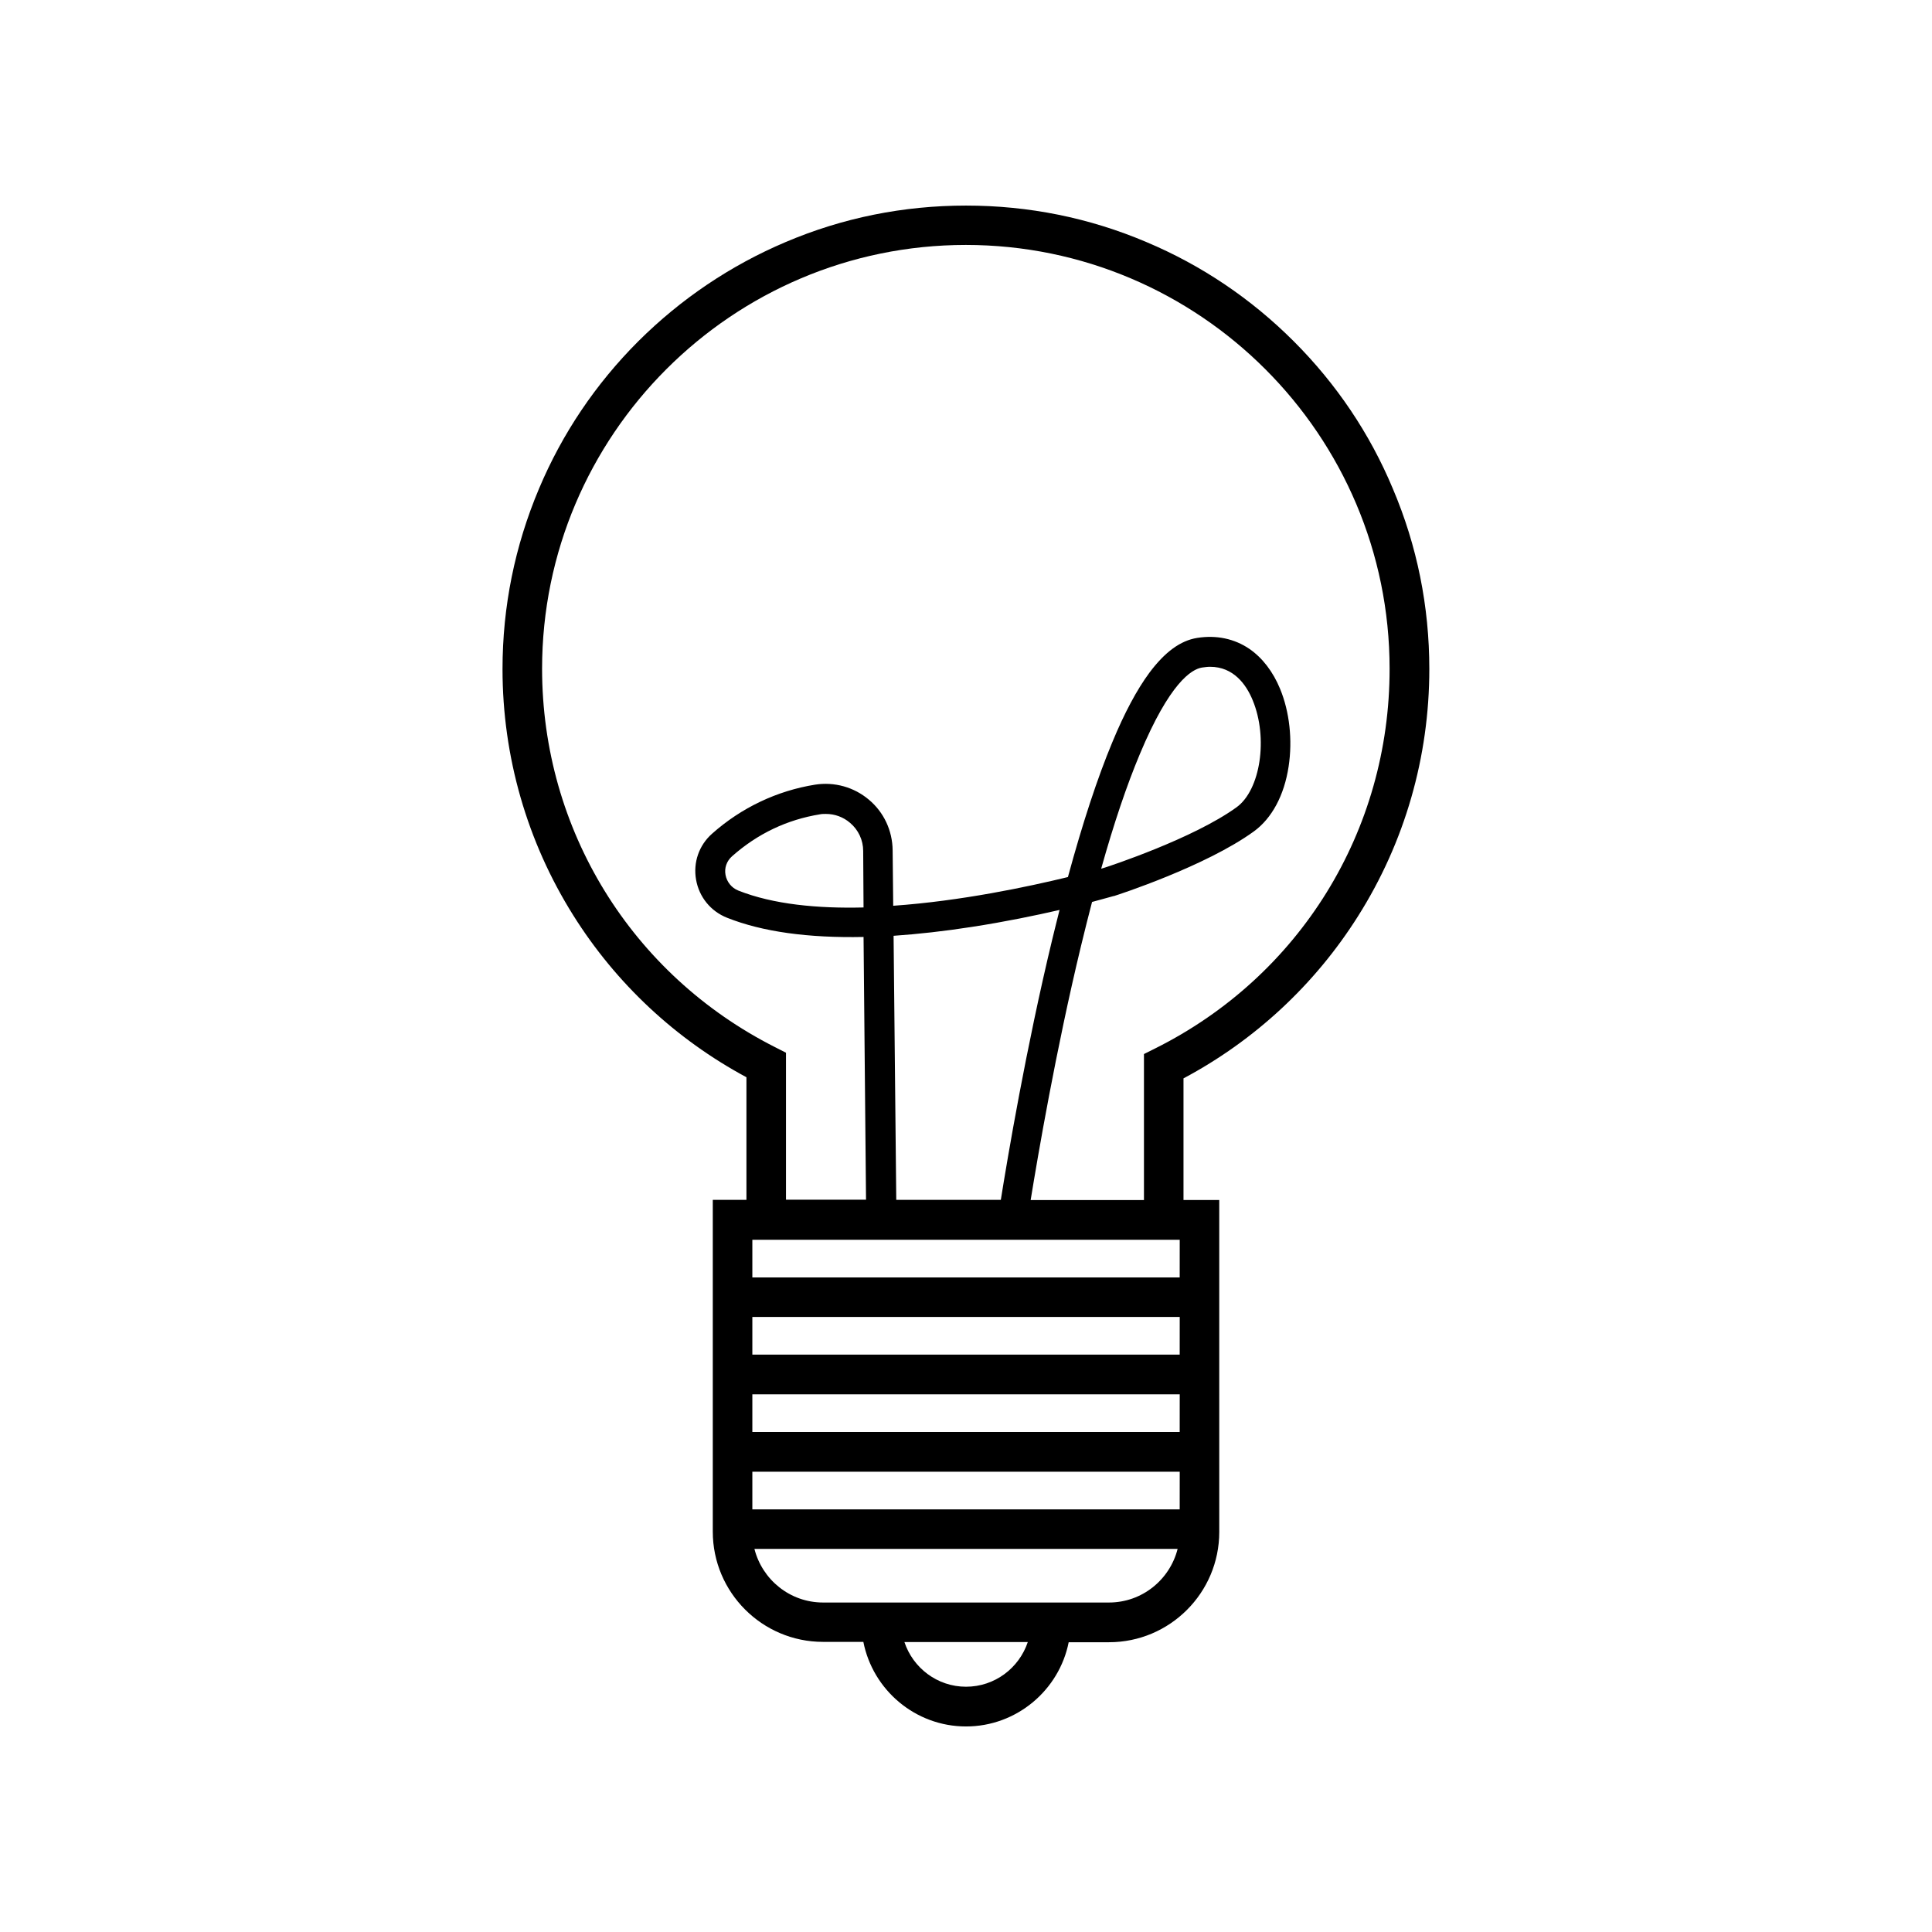 <?xml version="1.0" encoding="UTF-8"?>
<!-- Uploaded to: ICON Repo, www.iconrepo.com, Generator: ICON Repo Mixer Tools -->
<svg fill="#000000" width="800px" height="800px" version="1.1" viewBox="144 144 512 512" xmlns="http://www.w3.org/2000/svg">
 <path d="m486.86 234.45c-11.285-11.285-24.434-20.152-39.047-26.301-15.164-6.445-31.234-9.668-47.809-9.668s-32.648 3.223-47.812 9.672c-14.609 6.195-27.762 15.062-39.047 26.301-11.285 11.285-20.152 24.434-26.301 39.047-6.398 15.164-9.672 31.234-9.672 47.812 0 23.176 6.5 45.746 18.742 65.242 11.336 18.086 27.156 32.848 45.898 42.926v32.496h-8.918v87.914c0 16.121 13.098 29.223 29.223 29.223h10.68c2.519 12.789 13.805 22.414 27.207 22.414s24.688-9.621 27.207-22.32h10.68c16.121 0 29.223-13.098 29.223-29.223l-0.004-87.965h-9.473v-32.242c18.844-10.027 34.812-24.836 46.25-42.977 12.395-19.598 18.895-42.219 18.895-65.496 0-16.574-3.223-32.648-9.672-47.812-6.098-14.605-14.965-27.758-26.25-39.043zm-86.855 356.55c-7.609 0-14.055-4.988-16.324-11.84h32.695c-2.316 6.902-8.766 11.84-16.371 11.84zm37.887-22.316h-75.773c-8.766 0-16.121-6.047-18.188-14.207h112.15c-2.066 8.16-9.422 14.207-18.188 14.207zm18.738-24.688h-113.25v-9.977h113.26zm0-20.508h-113.25v-9.977h113.26zm0-20.504h-113.25v-9.977h113.26zm0-20.453h-113.25v-9.977h113.26zm-75.82-90.535c6.5-0.453 13.402-1.211 20.809-2.367 8.816-1.359 16.828-3.023 23.176-4.484-0.656 2.519-1.258 5.09-1.914 7.707-7.004 29.07-11.891 58.09-13.652 69.121h-27.711zm69.273 29.875-2.922 1.461v38.691h-30.027c1.914-11.738 6.648-39.551 13.352-67.359 0.957-4.031 1.965-7.91 2.922-11.637 3.426-0.906 5.441-1.512 5.691-1.562h0.102c1.008-0.301 24.383-7.91 37.082-17.129 4.785-3.477 8.062-9.574 9.219-17.23 1.059-7.004 0.25-14.461-2.266-20.555-1.863-4.535-4.684-8.211-8.113-10.578-3.981-2.719-8.766-3.727-13.855-2.922-4.434 0.707-8.566 3.727-12.695 9.27-3.273 4.434-6.602 10.629-9.824 18.438-3.93 9.422-7.859 21.41-11.738 35.668-10.578 2.57-28.312 6.348-46.301 7.609l-0.152-14.711c-0.051-5.188-2.316-10.078-6.297-13.402-3.93-3.324-9.117-4.785-14.258-3.981-10.078 1.613-19.547 6.098-27.305 13-3.477 3.074-5.039 7.656-4.231 12.191 0.805 4.586 3.879 8.363 8.211 10.078 9.371 3.727 21.512 5.391 36.172 5.09l0.656 69.625h-21.211v-38.945l-2.871-1.461c-38.09-19.246-61.766-57.688-61.766-100.31 0-61.918 50.383-112.3 112.3-112.3s112.3 50.383 112.3 112.3c0.043 42.973-23.785 81.516-62.176 100.66zm-14.258-47.66c3.375-12.043 6.801-22.168 10.227-30.328 7.91-18.941 13.703-22.52 16.473-22.973 0.754-0.102 1.461-0.203 2.168-0.203 6.195 0 9.574 4.684 11.285 8.867 4.133 9.977 2.066 23.781-4.281 28.363-11.488 8.312-33.754 15.617-34.863 15.973-0.152 0.051-0.453 0.148-1.008 0.301zm-62.977 10.277c-12.141 0.301-23.93-0.805-33.199-4.484-1.762-0.707-3.023-2.266-3.375-4.133-0.352-1.863 0.301-3.68 1.715-4.938 6.75-5.996 14.609-9.723 23.328-11.133 0.504-0.102 1.008-0.102 1.562-0.102 2.316 0 4.586 0.805 6.398 2.367 2.215 1.863 3.477 4.586 3.477 7.457z"/>
</svg>